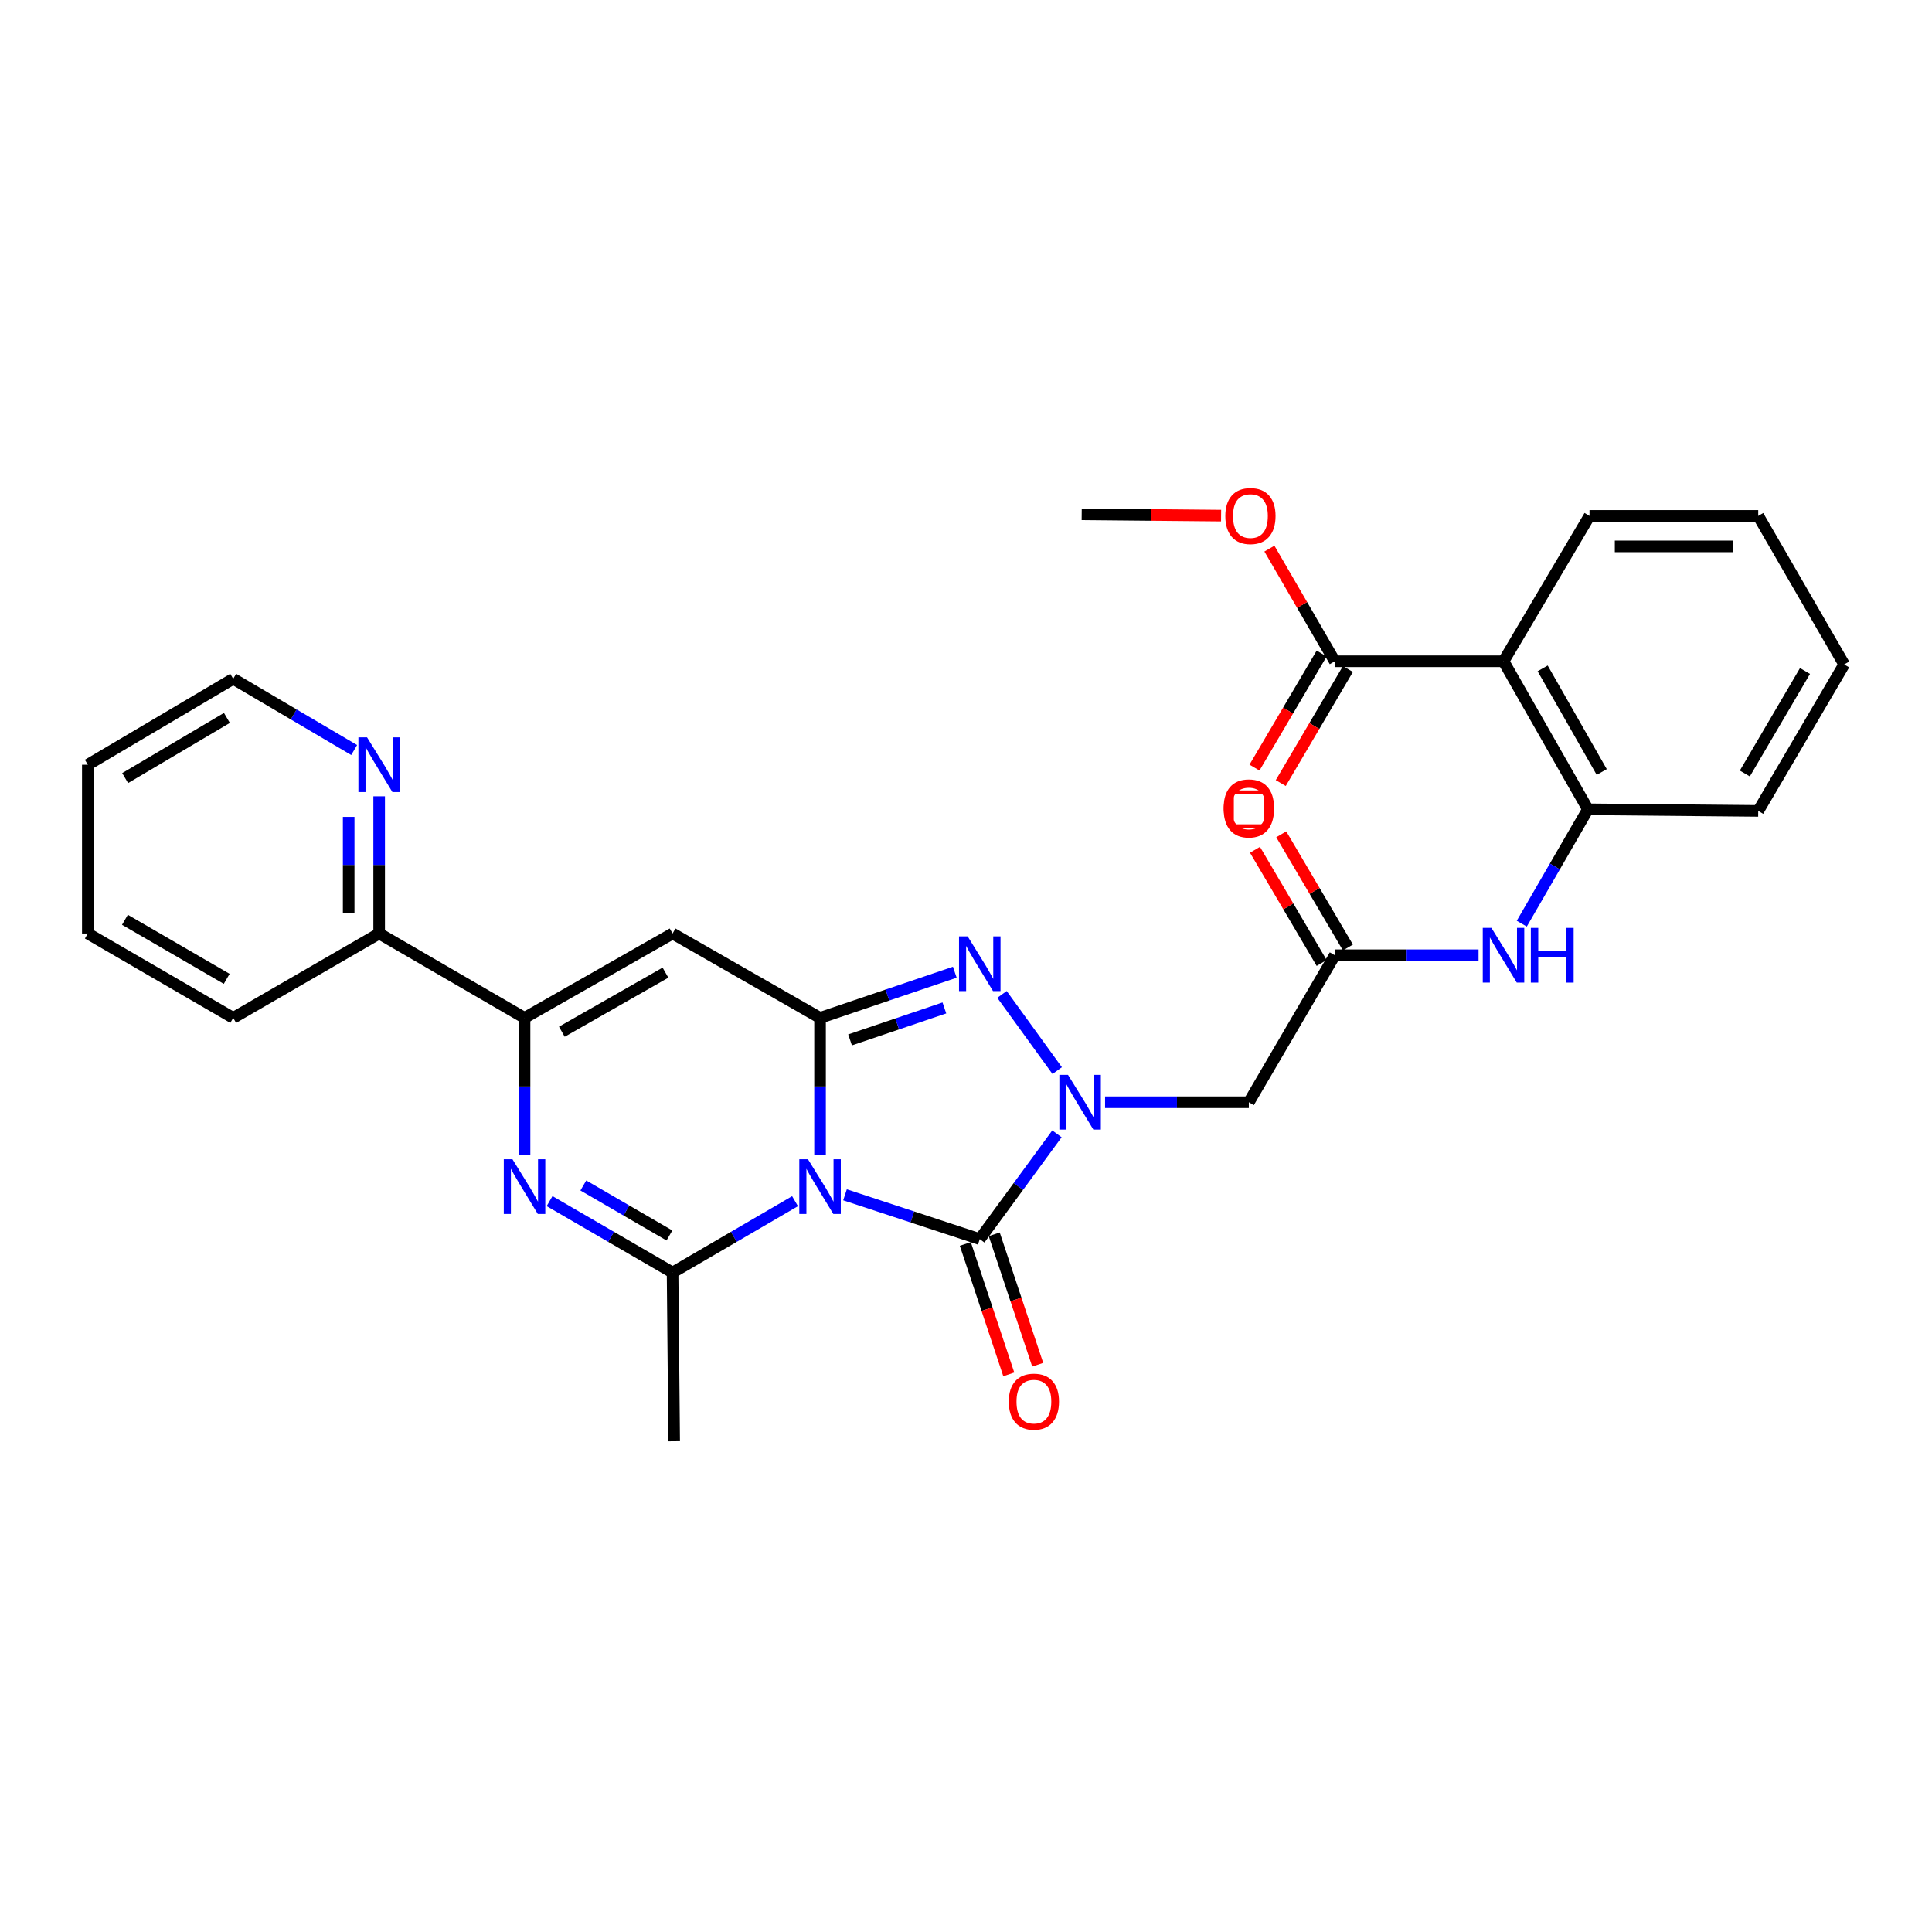 <?xml version='1.0' encoding='iso-8859-1'?>
<svg version='1.1' baseProfile='full'
              xmlns='http://www.w3.org/2000/svg'
                      xmlns:rdkit='http://www.rdkit.org/xml'
                      xmlns:xlink='http://www.w3.org/1999/xlink'
                  xml:space='preserve'
width='1000px' height='1000px' viewBox='0 0 1000 1000'>
<!-- END OF HEADER -->
<rect style='opacity:1.0;fill:#FFFFFF;stroke:none' width='1000' height='1000' x='0' y='0'> </rect>
<path class='bond-0' d='M 424.457,597.835 L 424.457,562.345' style='fill:none;fill-rule:evenodd;stroke:#0000FF;stroke-width:6px;stroke-linecap:butt;stroke-linejoin:miter;stroke-opacity:1' />
<path class='bond-0' d='M 424.457,562.345 L 424.457,526.854' style='fill:none;fill-rule:evenodd;stroke:#000000;stroke-width:6px;stroke-linecap:butt;stroke-linejoin:miter;stroke-opacity:1' />
<path class='bond-2' d='M 437.373,618.426 L 472.25,629.898' style='fill:none;fill-rule:evenodd;stroke:#0000FF;stroke-width:6px;stroke-linecap:butt;stroke-linejoin:miter;stroke-opacity:1' />
<path class='bond-2' d='M 472.25,629.898 L 507.127,641.369' style='fill:none;fill-rule:evenodd;stroke:#000000;stroke-width:6px;stroke-linecap:butt;stroke-linejoin:miter;stroke-opacity:1' />
<path class='bond-4' d='M 411.508,621.726 L 379.817,640.2' style='fill:none;fill-rule:evenodd;stroke:#0000FF;stroke-width:6px;stroke-linecap:butt;stroke-linejoin:miter;stroke-opacity:1' />
<path class='bond-4' d='M 379.817,640.2 L 348.125,658.673' style='fill:none;fill-rule:evenodd;stroke:#000000;stroke-width:6px;stroke-linecap:butt;stroke-linejoin:miter;stroke-opacity:1' />
<path class='bond-3' d='M 424.457,526.854 L 459.331,515.036' style='fill:none;fill-rule:evenodd;stroke:#000000;stroke-width:6px;stroke-linecap:butt;stroke-linejoin:miter;stroke-opacity:1' />
<path class='bond-3' d='M 459.331,515.036 L 494.204,503.218' style='fill:none;fill-rule:evenodd;stroke:#0000FF;stroke-width:6px;stroke-linecap:butt;stroke-linejoin:miter;stroke-opacity:1' />
<path class='bond-3' d='M 439.983,538.252 L 464.395,529.98' style='fill:none;fill-rule:evenodd;stroke:#000000;stroke-width:6px;stroke-linecap:butt;stroke-linejoin:miter;stroke-opacity:1' />
<path class='bond-3' d='M 464.395,529.98 L 488.806,521.707' style='fill:none;fill-rule:evenodd;stroke:#0000FF;stroke-width:6px;stroke-linecap:butt;stroke-linejoin:miter;stroke-opacity:1' />
<path class='bond-6' d='M 424.457,526.854 L 348.125,483.184' style='fill:none;fill-rule:evenodd;stroke:#000000;stroke-width:6px;stroke-linecap:butt;stroke-linejoin:miter;stroke-opacity:1' />
<path class='bond-1' d='M 547.074,586.872 L 527.1,614.121' style='fill:none;fill-rule:evenodd;stroke:#0000FF;stroke-width:6px;stroke-linecap:butt;stroke-linejoin:miter;stroke-opacity:1' />
<path class='bond-1' d='M 527.1,614.121 L 507.127,641.369' style='fill:none;fill-rule:evenodd;stroke:#000000;stroke-width:6px;stroke-linecap:butt;stroke-linejoin:miter;stroke-opacity:1' />
<path class='bond-8' d='M 571.987,570.516 L 609.191,570.516' style='fill:none;fill-rule:evenodd;stroke:#0000FF;stroke-width:6px;stroke-linecap:butt;stroke-linejoin:miter;stroke-opacity:1' />
<path class='bond-8' d='M 609.191,570.516 L 646.396,570.516' style='fill:none;fill-rule:evenodd;stroke:#000000;stroke-width:6px;stroke-linecap:butt;stroke-linejoin:miter;stroke-opacity:1' />
<path class='bond-30' d='M 547.2,554.143 L 518.624,514.707' style='fill:none;fill-rule:evenodd;stroke:#0000FF;stroke-width:6px;stroke-linecap:butt;stroke-linejoin:miter;stroke-opacity:1' />
<path class='bond-14' d='M 499.642,643.864 L 510.894,677.616' style='fill:none;fill-rule:evenodd;stroke:#000000;stroke-width:6px;stroke-linecap:butt;stroke-linejoin:miter;stroke-opacity:1' />
<path class='bond-14' d='M 510.894,677.616 L 522.145,711.367' style='fill:none;fill-rule:evenodd;stroke:#FF0000;stroke-width:6px;stroke-linecap:butt;stroke-linejoin:miter;stroke-opacity:1' />
<path class='bond-14' d='M 514.611,638.874 L 525.862,672.626' style='fill:none;fill-rule:evenodd;stroke:#000000;stroke-width:6px;stroke-linecap:butt;stroke-linejoin:miter;stroke-opacity:1' />
<path class='bond-14' d='M 525.862,672.626 L 537.114,706.377' style='fill:none;fill-rule:evenodd;stroke:#FF0000;stroke-width:6px;stroke-linecap:butt;stroke-linejoin:miter;stroke-opacity:1' />
<path class='bond-5' d='M 348.125,658.673 L 316.292,640.187' style='fill:none;fill-rule:evenodd;stroke:#000000;stroke-width:6px;stroke-linecap:butt;stroke-linejoin:miter;stroke-opacity:1' />
<path class='bond-5' d='M 316.292,640.187 L 284.46,621.701' style='fill:none;fill-rule:evenodd;stroke:#0000FF;stroke-width:6px;stroke-linecap:butt;stroke-linejoin:miter;stroke-opacity:1' />
<path class='bond-5' d='M 346.499,639.483 L 324.216,626.543' style='fill:none;fill-rule:evenodd;stroke:#000000;stroke-width:6px;stroke-linecap:butt;stroke-linejoin:miter;stroke-opacity:1' />
<path class='bond-5' d='M 324.216,626.543 L 301.933,613.603' style='fill:none;fill-rule:evenodd;stroke:#0000FF;stroke-width:6px;stroke-linecap:butt;stroke-linejoin:miter;stroke-opacity:1' />
<path class='bond-19' d='M 348.125,658.673 L 348.949,745.997' style='fill:none;fill-rule:evenodd;stroke:#000000;stroke-width:6px;stroke-linecap:butt;stroke-linejoin:miter;stroke-opacity:1' />
<path class='bond-7' d='M 271.504,597.835 L 271.504,562.345' style='fill:none;fill-rule:evenodd;stroke:#0000FF;stroke-width:6px;stroke-linecap:butt;stroke-linejoin:miter;stroke-opacity:1' />
<path class='bond-7' d='M 271.504,562.345 L 271.504,526.854' style='fill:none;fill-rule:evenodd;stroke:#000000;stroke-width:6px;stroke-linecap:butt;stroke-linejoin:miter;stroke-opacity:1' />
<path class='bond-31' d='M 348.125,483.184 L 271.504,526.854' style='fill:none;fill-rule:evenodd;stroke:#000000;stroke-width:6px;stroke-linecap:butt;stroke-linejoin:miter;stroke-opacity:1' />
<path class='bond-31' d='M 344.445,503.442 L 290.811,534.012' style='fill:none;fill-rule:evenodd;stroke:#000000;stroke-width:6px;stroke-linecap:butt;stroke-linejoin:miter;stroke-opacity:1' />
<path class='bond-15' d='M 271.504,526.854 L 196.251,483.184' style='fill:none;fill-rule:evenodd;stroke:#000000;stroke-width:6px;stroke-linecap:butt;stroke-linejoin:miter;stroke-opacity:1' />
<path class='bond-10' d='M 646.396,570.516 L 690.882,494.439' style='fill:none;fill-rule:evenodd;stroke:#000000;stroke-width:6px;stroke-linecap:butt;stroke-linejoin:miter;stroke-opacity:1' />
<path class='bond-9' d='M 778.215,342.275 L 821.903,418.896' style='fill:none;fill-rule:evenodd;stroke:#000000;stroke-width:6px;stroke-linecap:butt;stroke-linejoin:miter;stroke-opacity:1' />
<path class='bond-9' d='M 798.475,345.953 L 829.056,399.587' style='fill:none;fill-rule:evenodd;stroke:#000000;stroke-width:6px;stroke-linecap:butt;stroke-linejoin:miter;stroke-opacity:1' />
<path class='bond-12' d='M 778.215,342.275 L 690.882,342.275' style='fill:none;fill-rule:evenodd;stroke:#000000;stroke-width:6px;stroke-linecap:butt;stroke-linejoin:miter;stroke-opacity:1' />
<path class='bond-21' d='M 778.215,342.275 L 822.727,267.021' style='fill:none;fill-rule:evenodd;stroke:#000000;stroke-width:6px;stroke-linecap:butt;stroke-linejoin:miter;stroke-opacity:1' />
<path class='bond-13' d='M 690.882,494.439 L 728.087,494.439' style='fill:none;fill-rule:evenodd;stroke:#000000;stroke-width:6px;stroke-linecap:butt;stroke-linejoin:miter;stroke-opacity:1' />
<path class='bond-13' d='M 728.087,494.439 L 765.291,494.439' style='fill:none;fill-rule:evenodd;stroke:#0000FF;stroke-width:6px;stroke-linecap:butt;stroke-linejoin:miter;stroke-opacity:1' />
<path class='bond-17' d='M 697.68,490.435 L 680.428,461.14' style='fill:none;fill-rule:evenodd;stroke:#000000;stroke-width:6px;stroke-linecap:butt;stroke-linejoin:miter;stroke-opacity:1' />
<path class='bond-17' d='M 680.428,461.14 L 663.177,431.844' style='fill:none;fill-rule:evenodd;stroke:#FF0000;stroke-width:6px;stroke-linecap:butt;stroke-linejoin:miter;stroke-opacity:1' />
<path class='bond-17' d='M 684.084,498.442 L 666.832,469.146' style='fill:none;fill-rule:evenodd;stroke:#000000;stroke-width:6px;stroke-linecap:butt;stroke-linejoin:miter;stroke-opacity:1' />
<path class='bond-17' d='M 666.832,469.146 L 649.581,439.851' style='fill:none;fill-rule:evenodd;stroke:#FF0000;stroke-width:6px;stroke-linecap:butt;stroke-linejoin:miter;stroke-opacity:1' />
<path class='bond-11' d='M 821.903,418.896 L 804.784,448.496' style='fill:none;fill-rule:evenodd;stroke:#000000;stroke-width:6px;stroke-linecap:butt;stroke-linejoin:miter;stroke-opacity:1' />
<path class='bond-11' d='M 804.784,448.496 L 787.665,478.097' style='fill:none;fill-rule:evenodd;stroke:#0000FF;stroke-width:6px;stroke-linecap:butt;stroke-linejoin:miter;stroke-opacity:1' />
<path class='bond-22' d='M 821.903,418.896 L 910.06,419.72' style='fill:none;fill-rule:evenodd;stroke:#000000;stroke-width:6px;stroke-linecap:butt;stroke-linejoin:miter;stroke-opacity:1' />
<path class='bond-18' d='M 684.084,338.272 L 666.703,367.787' style='fill:none;fill-rule:evenodd;stroke:#000000;stroke-width:6px;stroke-linecap:butt;stroke-linejoin:miter;stroke-opacity:1' />
<path class='bond-18' d='M 666.703,367.787 L 649.321,397.303' style='fill:none;fill-rule:evenodd;stroke:#FF0000;stroke-width:6px;stroke-linecap:butt;stroke-linejoin:miter;stroke-opacity:1' />
<path class='bond-18' d='M 697.68,346.278 L 680.299,375.794' style='fill:none;fill-rule:evenodd;stroke:#000000;stroke-width:6px;stroke-linecap:butt;stroke-linejoin:miter;stroke-opacity:1' />
<path class='bond-18' d='M 680.299,375.794 L 662.917,405.309' style='fill:none;fill-rule:evenodd;stroke:#FF0000;stroke-width:6px;stroke-linecap:butt;stroke-linejoin:miter;stroke-opacity:1' />
<path class='bond-20' d='M 690.882,342.275 L 673.964,313.116' style='fill:none;fill-rule:evenodd;stroke:#000000;stroke-width:6px;stroke-linecap:butt;stroke-linejoin:miter;stroke-opacity:1' />
<path class='bond-20' d='M 673.964,313.116 L 657.046,283.956' style='fill:none;fill-rule:evenodd;stroke:#FF0000;stroke-width:6px;stroke-linecap:butt;stroke-linejoin:miter;stroke-opacity:1' />
<path class='bond-16' d='M 196.251,483.184 L 196.251,447.676' style='fill:none;fill-rule:evenodd;stroke:#000000;stroke-width:6px;stroke-linecap:butt;stroke-linejoin:miter;stroke-opacity:1' />
<path class='bond-16' d='M 196.251,447.676 L 196.251,412.169' style='fill:none;fill-rule:evenodd;stroke:#0000FF;stroke-width:6px;stroke-linecap:butt;stroke-linejoin:miter;stroke-opacity:1' />
<path class='bond-16' d='M 180.473,472.531 L 180.473,447.676' style='fill:none;fill-rule:evenodd;stroke:#000000;stroke-width:6px;stroke-linecap:butt;stroke-linejoin:miter;stroke-opacity:1' />
<path class='bond-16' d='M 180.473,447.676 L 180.473,422.821' style='fill:none;fill-rule:evenodd;stroke:#0000FF;stroke-width:6px;stroke-linecap:butt;stroke-linejoin:miter;stroke-opacity:1' />
<path class='bond-24' d='M 196.251,483.184 L 120.708,526.854' style='fill:none;fill-rule:evenodd;stroke:#000000;stroke-width:6px;stroke-linecap:butt;stroke-linejoin:miter;stroke-opacity:1' />
<path class='bond-23' d='M 183.319,388.209 L 152.014,369.774' style='fill:none;fill-rule:evenodd;stroke:#0000FF;stroke-width:6px;stroke-linecap:butt;stroke-linejoin:miter;stroke-opacity:1' />
<path class='bond-23' d='M 152.014,369.774 L 120.708,351.339' style='fill:none;fill-rule:evenodd;stroke:#000000;stroke-width:6px;stroke-linecap:butt;stroke-linejoin:miter;stroke-opacity:1' />
<path class='bond-25' d='M 632.037,266.878 L 595.962,266.538' style='fill:none;fill-rule:evenodd;stroke:#FF0000;stroke-width:6px;stroke-linecap:butt;stroke-linejoin:miter;stroke-opacity:1' />
<path class='bond-25' d='M 595.962,266.538 L 559.887,266.197' style='fill:none;fill-rule:evenodd;stroke:#000000;stroke-width:6px;stroke-linecap:butt;stroke-linejoin:miter;stroke-opacity:1' />
<path class='bond-33' d='M 822.727,267.021 L 910.06,267.021' style='fill:none;fill-rule:evenodd;stroke:#000000;stroke-width:6px;stroke-linecap:butt;stroke-linejoin:miter;stroke-opacity:1' />
<path class='bond-33' d='M 835.827,282.8 L 896.96,282.8' style='fill:none;fill-rule:evenodd;stroke:#000000;stroke-width:6px;stroke-linecap:butt;stroke-linejoin:miter;stroke-opacity:1' />
<path class='bond-27' d='M 910.06,419.72 L 954.545,343.923' style='fill:none;fill-rule:evenodd;stroke:#000000;stroke-width:6px;stroke-linecap:butt;stroke-linejoin:miter;stroke-opacity:1' />
<path class='bond-27' d='M 903.125,400.364 L 934.265,347.306' style='fill:none;fill-rule:evenodd;stroke:#000000;stroke-width:6px;stroke-linecap:butt;stroke-linejoin:miter;stroke-opacity:1' />
<path class='bond-32' d='M 120.708,351.339 L 45.455,395.825' style='fill:none;fill-rule:evenodd;stroke:#000000;stroke-width:6px;stroke-linecap:butt;stroke-linejoin:miter;stroke-opacity:1' />
<path class='bond-32' d='M 117.449,371.594 L 64.772,402.734' style='fill:none;fill-rule:evenodd;stroke:#000000;stroke-width:6px;stroke-linecap:butt;stroke-linejoin:miter;stroke-opacity:1' />
<path class='bond-29' d='M 120.708,526.854 L 45.455,483.184' style='fill:none;fill-rule:evenodd;stroke:#000000;stroke-width:6px;stroke-linecap:butt;stroke-linejoin:miter;stroke-opacity:1' />
<path class='bond-29' d='M 117.34,506.657 L 64.662,476.087' style='fill:none;fill-rule:evenodd;stroke:#000000;stroke-width:6px;stroke-linecap:butt;stroke-linejoin:miter;stroke-opacity:1' />
<path class='bond-26' d='M 910.06,267.021 L 954.545,343.923' style='fill:none;fill-rule:evenodd;stroke:#000000;stroke-width:6px;stroke-linecap:butt;stroke-linejoin:miter;stroke-opacity:1' />
<path class='bond-28' d='M 45.455,395.825 L 45.455,483.184' style='fill:none;fill-rule:evenodd;stroke:#000000;stroke-width:6px;stroke-linecap:butt;stroke-linejoin:miter;stroke-opacity:1' />
<path  class='atom-0' d='M 418.197 600.018
L 427.477 615.018
Q 428.397 616.498, 429.877 619.178
Q 431.357 621.858, 431.437 622.018
L 431.437 600.018
L 435.197 600.018
L 435.197 628.338
L 431.317 628.338
L 421.357 611.938
Q 420.197 610.018, 418.957 607.818
Q 417.757 605.618, 417.397 604.938
L 417.397 628.338
L 413.717 628.338
L 413.717 600.018
L 418.197 600.018
' fill='#0000FF'/>
<path  class='atom-2' d='M 552.803 556.356
L 562.083 571.356
Q 563.003 572.836, 564.483 575.516
Q 565.963 578.196, 566.043 578.356
L 566.043 556.356
L 569.803 556.356
L 569.803 584.676
L 565.923 584.676
L 555.963 568.276
Q 554.803 566.356, 553.563 564.156
Q 552.363 561.956, 552.003 561.276
L 552.003 584.676
L 548.323 584.676
L 548.323 556.356
L 552.803 556.356
' fill='#0000FF'/>
<path  class='atom-4' d='M 500.867 484.679
L 510.147 499.679
Q 511.067 501.159, 512.547 503.839
Q 514.027 506.519, 514.107 506.679
L 514.107 484.679
L 517.867 484.679
L 517.867 512.999
L 513.987 512.999
L 504.027 496.599
Q 502.867 494.679, 501.627 492.479
Q 500.427 490.279, 500.067 489.599
L 500.067 512.999
L 496.387 512.999
L 496.387 484.679
L 500.867 484.679
' fill='#0000FF'/>
<path  class='atom-6' d='M 265.244 600.018
L 274.524 615.018
Q 275.444 616.498, 276.924 619.178
Q 278.404 621.858, 278.484 622.018
L 278.484 600.018
L 282.244 600.018
L 282.244 628.338
L 278.364 628.338
L 268.404 611.938
Q 267.244 610.018, 266.004 607.818
Q 264.804 605.618, 264.444 604.938
L 264.444 628.338
L 260.764 628.338
L 260.764 600.018
L 265.244 600.018
' fill='#0000FF'/>
<path  class='atom-14' d='M 771.955 480.279
L 781.235 495.279
Q 782.155 496.759, 783.635 499.439
Q 785.115 502.119, 785.195 502.279
L 785.195 480.279
L 788.955 480.279
L 788.955 508.599
L 785.075 508.599
L 775.115 492.199
Q 773.955 490.279, 772.715 488.079
Q 771.515 485.879, 771.155 485.199
L 771.155 508.599
L 767.475 508.599
L 767.475 480.279
L 771.955 480.279
' fill='#0000FF'/>
<path  class='atom-14' d='M 792.355 480.279
L 796.195 480.279
L 796.195 492.319
L 810.675 492.319
L 810.675 480.279
L 814.515 480.279
L 814.515 508.599
L 810.675 508.599
L 810.675 495.519
L 796.195 495.519
L 796.195 508.599
L 792.355 508.599
L 792.355 480.279
' fill='#0000FF'/>
<path  class='atom-15' d='M 522.142 725.486
Q 522.142 718.686, 525.502 714.886
Q 528.862 711.086, 535.142 711.086
Q 541.422 711.086, 544.782 714.886
Q 548.142 718.686, 548.142 725.486
Q 548.142 732.366, 544.742 736.286
Q 541.342 740.166, 535.142 740.166
Q 528.902 740.166, 525.502 736.286
Q 522.142 732.406, 522.142 725.486
M 535.142 736.966
Q 539.462 736.966, 541.782 734.086
Q 544.142 731.166, 544.142 725.486
Q 544.142 719.926, 541.782 717.126
Q 539.462 714.286, 535.142 714.286
Q 530.822 714.286, 528.462 717.086
Q 526.142 719.886, 526.142 725.486
Q 526.142 731.206, 528.462 734.086
Q 530.822 736.966, 535.142 736.966
' fill='#FF0000'/>
<path  class='atom-17' d='M 189.991 381.665
L 199.271 396.665
Q 200.191 398.145, 201.671 400.825
Q 203.151 403.505, 203.231 403.665
L 203.231 381.665
L 206.991 381.665
L 206.991 409.985
L 203.111 409.985
L 193.151 393.585
Q 191.991 391.665, 190.751 389.465
Q 189.551 387.265, 189.191 386.585
L 189.191 409.985
L 185.511 409.985
L 185.511 381.665
L 189.991 381.665
' fill='#0000FF'/>
<path  class='atom-18' d='M 633.396 418.976
Q 633.396 412.176, 636.756 408.376
Q 640.116 404.576, 646.396 404.576
Q 652.676 404.576, 656.036 408.376
Q 659.396 412.176, 659.396 418.976
Q 659.396 425.856, 655.996 429.776
Q 652.596 433.656, 646.396 433.656
Q 640.156 433.656, 636.756 429.776
Q 633.396 425.896, 633.396 418.976
M 646.396 430.456
Q 650.716 430.456, 653.036 427.576
Q 655.396 424.656, 655.396 418.976
Q 655.396 413.416, 653.036 410.616
Q 650.716 407.776, 646.396 407.776
Q 642.076 407.776, 639.716 410.576
Q 637.396 413.376, 637.396 418.976
Q 637.396 424.696, 639.716 427.576
Q 642.076 430.456, 646.396 430.456
' fill='#FF0000'/>
<path  class='atom-19' d='M 633.396 417.898
Q 633.396 411.098, 636.756 407.298
Q 640.116 403.498, 646.396 403.498
Q 652.676 403.498, 656.036 407.298
Q 659.396 411.098, 659.396 417.898
Q 659.396 424.778, 655.996 428.698
Q 652.596 432.578, 646.396 432.578
Q 640.156 432.578, 636.756 428.698
Q 633.396 424.818, 633.396 417.898
M 646.396 429.378
Q 650.716 429.378, 653.036 426.498
Q 655.396 423.578, 655.396 417.898
Q 655.396 412.338, 653.036 409.538
Q 650.716 406.698, 646.396 406.698
Q 642.076 406.698, 639.716 409.498
Q 637.396 412.298, 637.396 417.898
Q 637.396 423.618, 639.716 426.498
Q 642.076 429.378, 646.396 429.378
' fill='#FF0000'/>
<path  class='atom-21' d='M 634.22 267.101
Q 634.22 260.301, 637.58 256.501
Q 640.94 252.701, 647.22 252.701
Q 653.5 252.701, 656.86 256.501
Q 660.22 260.301, 660.22 267.101
Q 660.22 273.981, 656.82 277.901
Q 653.42 281.781, 647.22 281.781
Q 640.98 281.781, 637.58 277.901
Q 634.22 274.021, 634.22 267.101
M 647.22 278.581
Q 651.54 278.581, 653.86 275.701
Q 656.22 272.781, 656.22 267.101
Q 656.22 261.541, 653.86 258.741
Q 651.54 255.901, 647.22 255.901
Q 642.9 255.901, 640.54 258.701
Q 638.22 261.501, 638.22 267.101
Q 638.22 272.821, 640.54 275.701
Q 642.9 278.581, 647.22 278.581
' fill='#FF0000'/>
<path d='M 637.63,427.662 L 637.63,410.13 L 655.162,410.13 L 655.162,427.662 L 637.63,427.662' style='fill:none;stroke:#FF0000;stroke-width:2px;stroke-linecap:butt;stroke-linejoin:miter;stroke-opacity:1;' />
</svg>
